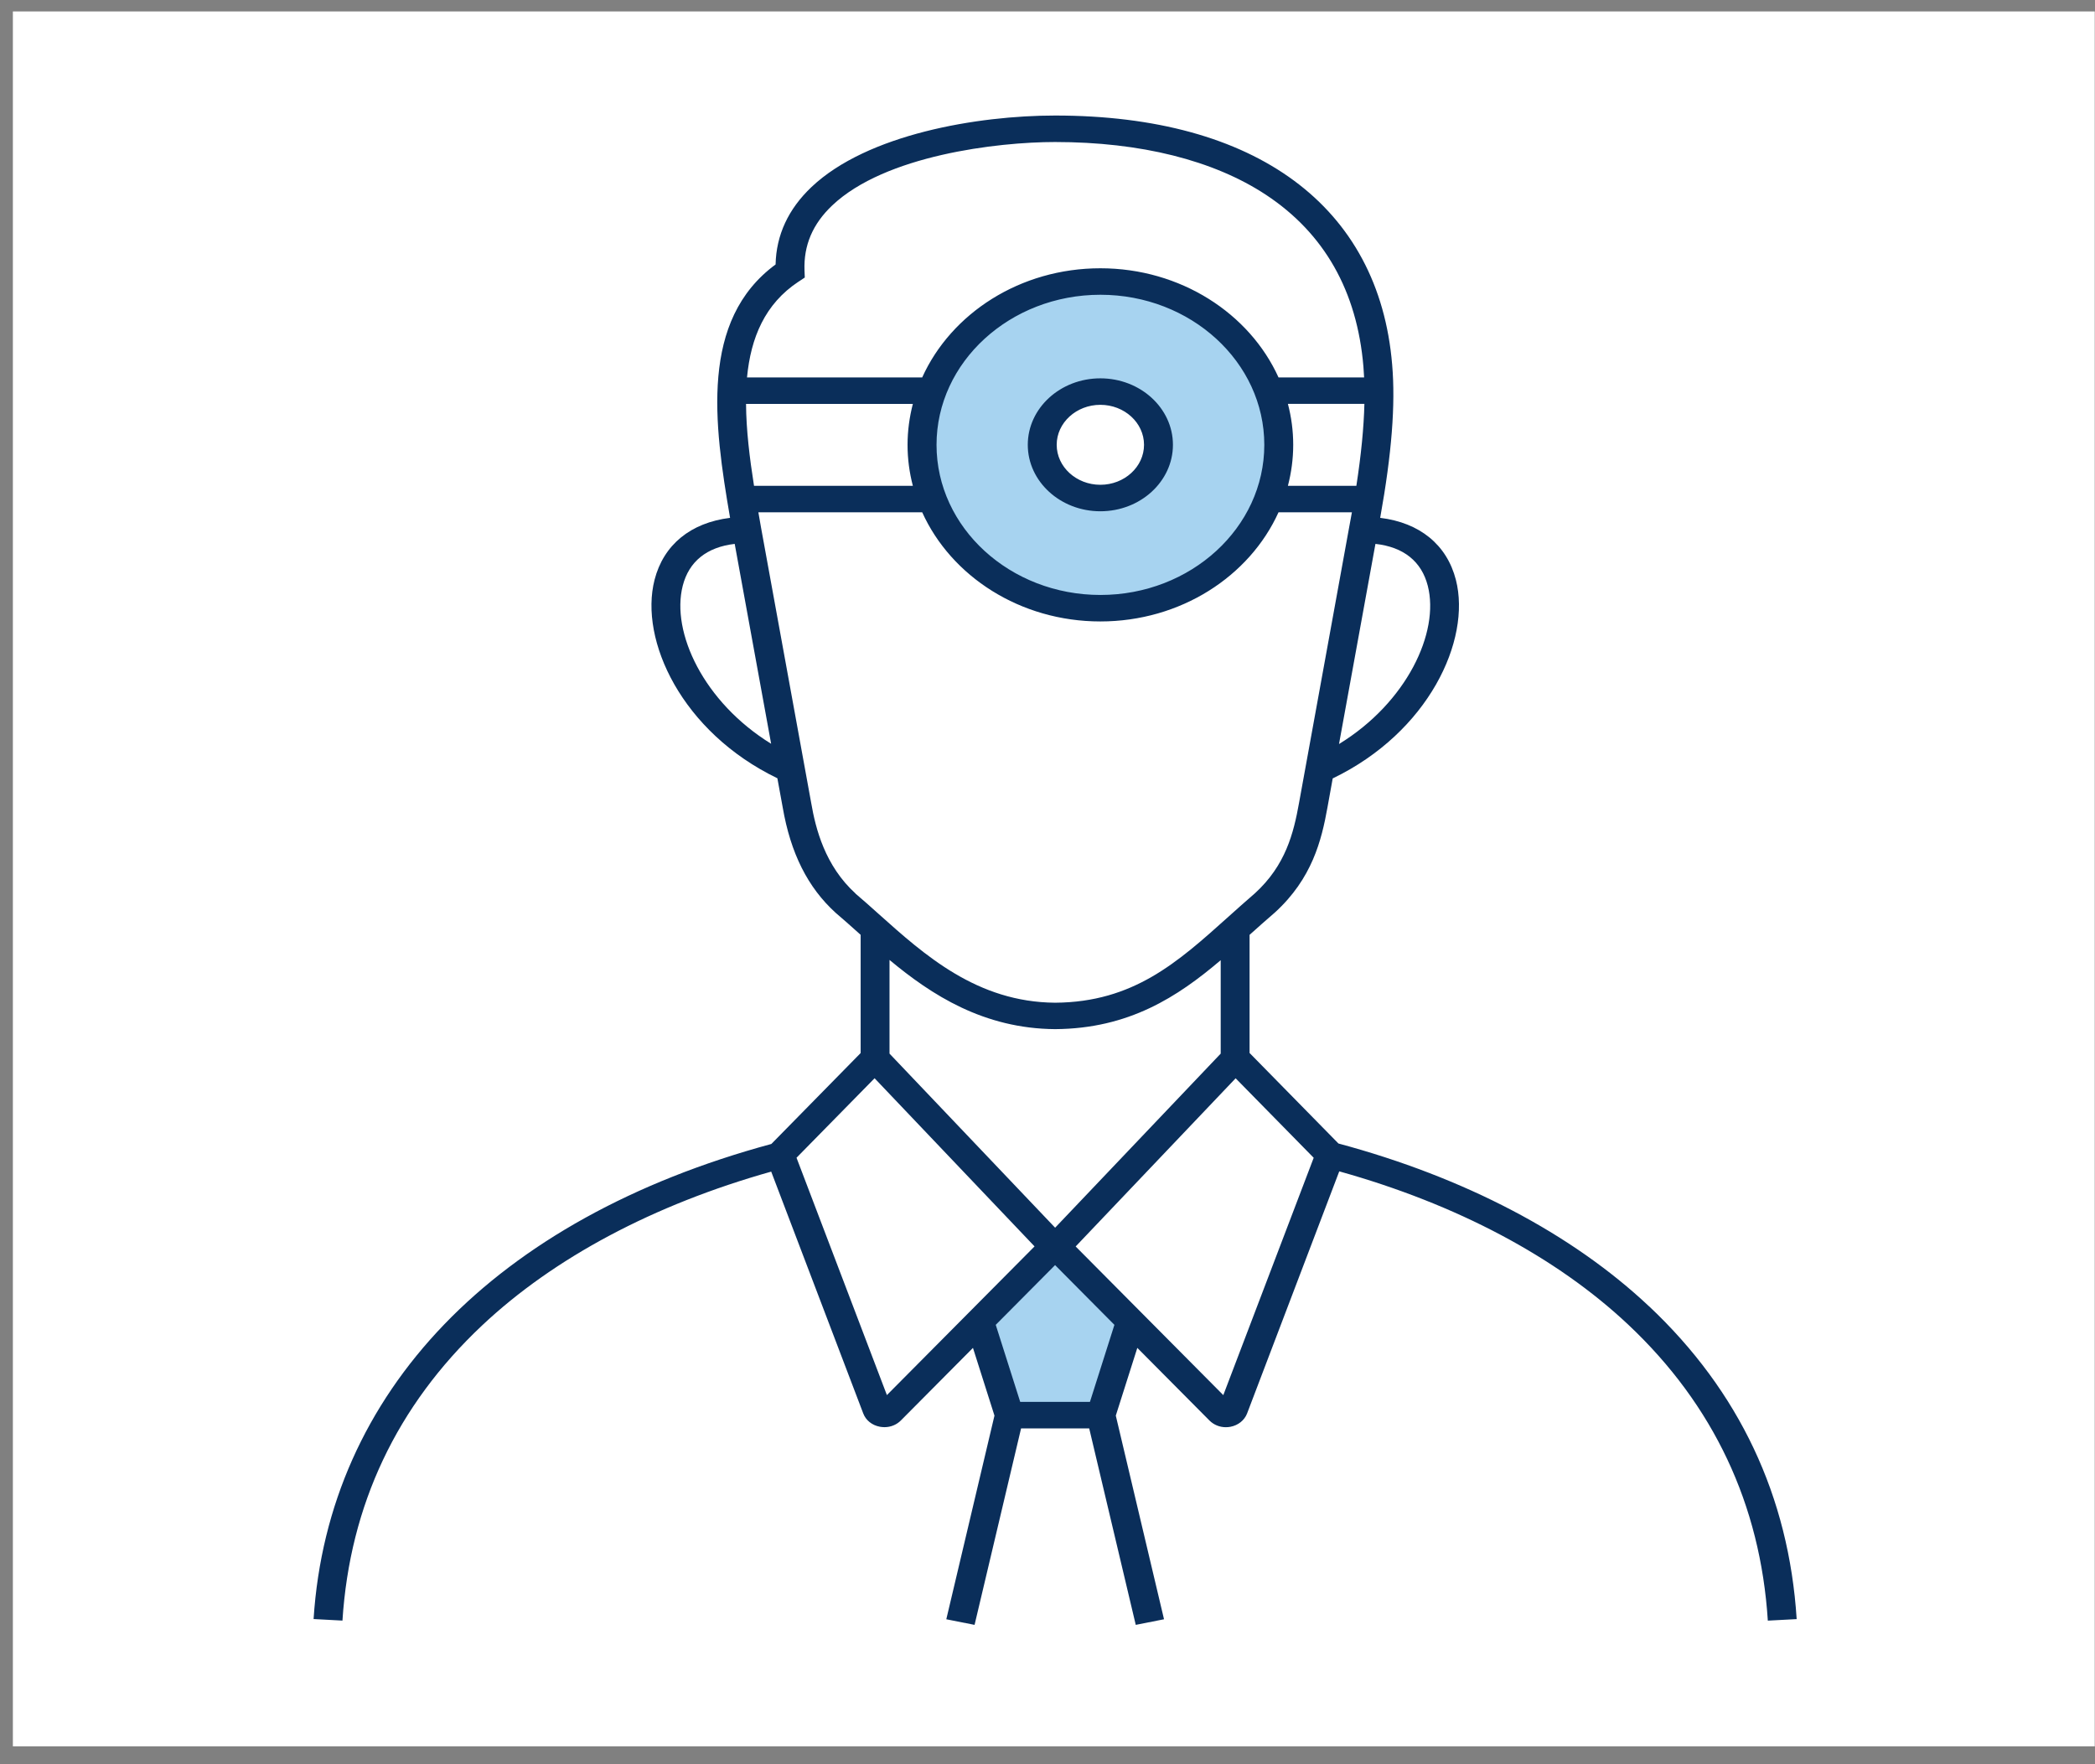 <svg width="95" height="80" viewBox="0 0 95 80" fill="none" xmlns="http://www.w3.org/2000/svg">
<rect x="0" y="0" width="95" height="80" fill="#808080" stroke="none"/>
<rect width="94.404" height="78.67" transform="translate(0.584 0.519)" fill="white"/>
<path fill-rule="evenodd" clip-rule="evenodd" d="M51.31 59.79L49.918 64.173H45.772L44.38 59.79L47.899 56.428L51.31 59.79Z" fill="#A7D3F0"/>
<path d="M49.9 27.581C54.366 27.581 57.987 24.265 57.987 20.175C57.987 16.084 54.366 12.768 49.9 12.768C45.433 12.768 41.812 16.084 41.812 20.175C41.812 24.265 45.433 27.581 49.9 27.581Z" fill="#A7D3F0"/>
<path d="M52.336 21.098C52.892 19.866 52.254 18.454 50.909 17.944C49.565 17.434 48.023 18.019 47.466 19.25C46.909 20.482 47.547 21.894 48.892 22.404C50.237 22.914 51.779 22.329 52.336 21.098Z" fill="white"/>
<path d="M74.78 59.238C71.274 55.938 66.407 53.387 60.693 51.853L56.663 47.748V42.392C57.032 42.061 57.415 41.718 57.816 41.374C59.5 39.835 59.927 38.108 60.195 36.614L60.433 35.298C64.779 33.206 66.719 29.032 66.019 26.294C65.61 24.7 64.377 23.7 62.586 23.482C63.111 20.566 63.284 18.345 63.129 16.536C62.534 9.355 56.961 5.239 47.846 5.239C44.327 5.239 39.324 6.087 36.798 8.481C35.747 9.478 35.199 10.657 35.17 11.992C31.74 14.516 32.367 19.188 33.106 23.482C31.32 23.703 30.09 24.7 29.681 26.294C28.981 29.03 30.916 33.197 35.251 35.291L35.492 36.609C35.849 38.684 36.628 40.243 37.892 41.391C38.225 41.672 38.566 41.979 38.93 42.304C38.962 42.333 38.996 42.361 39.027 42.39V47.751L34.978 51.874C22.444 55.268 14.881 63.112 14.22 73.417L15.529 73.487C15.864 68.246 17.994 63.748 21.851 60.112C25.124 57.028 29.653 54.624 34.971 53.128L39.145 64.094C39.263 64.406 39.547 64.632 39.901 64.697C39.969 64.709 40.04 64.716 40.108 64.716C40.388 64.716 40.658 64.608 40.852 64.411L44.12 61.121L45.095 64.192L42.911 73.427L44.193 73.681L46.302 64.771H49.391L51.502 73.681L52.784 73.427L50.597 64.192L51.573 61.121L54.843 64.413C55.039 64.61 55.307 64.718 55.587 64.718C55.656 64.718 55.724 64.711 55.794 64.699C56.148 64.632 56.429 64.406 56.55 64.096L60.73 53.116C66.05 54.603 70.576 56.999 73.844 60.076C77.701 63.71 79.828 68.222 80.164 73.489L81.472 73.42C81.118 67.855 78.866 63.083 74.783 59.238H74.78ZM64.745 26.566C65.285 28.677 63.79 31.856 60.719 33.739L62.371 24.663C63.646 24.805 64.461 25.456 64.745 26.566ZM61.506 22.031H58.401C58.556 21.436 58.642 20.814 58.642 20.172C58.642 19.531 58.558 18.911 58.401 18.313H61.87C61.844 19.389 61.724 20.614 61.506 22.029V22.031ZM36.211 12.773L36.494 12.585L36.481 12.266C36.439 11.123 36.851 10.157 37.74 9.314C40.134 7.045 45.219 6.44 47.844 6.44C51.725 6.44 55.031 7.268 57.407 8.834C60.053 10.58 61.54 13.203 61.826 16.628C61.839 16.786 61.849 16.949 61.857 17.115H57.976C56.663 14.214 53.537 12.165 49.897 12.165C46.257 12.165 43.131 14.211 41.818 17.115H33.874C34.045 15.316 34.685 13.781 36.208 12.773H36.211ZM57.331 20.172C57.331 23.926 53.998 26.979 49.9 26.979C45.801 26.979 42.468 23.926 42.468 20.172C42.468 16.419 45.801 13.366 49.9 13.366C53.998 13.366 57.331 16.419 57.331 20.172ZM41.395 18.313C41.241 18.909 41.154 19.531 41.154 20.172C41.154 20.814 41.238 21.433 41.395 22.031H34.192C33.99 20.753 33.838 19.495 33.83 18.316H41.398L41.395 18.313ZM30.959 26.563C31.242 25.458 32.052 24.81 33.316 24.663L34.968 33.727C31.91 31.842 30.421 28.672 30.959 26.563ZM38.797 40.519C37.409 39.258 36.985 37.575 36.785 36.412L34.509 23.919C34.47 23.688 34.431 23.458 34.389 23.23H41.818C43.131 26.131 46.257 28.18 49.897 28.18C53.537 28.18 56.663 26.133 57.976 23.23H61.304C61.262 23.46 61.22 23.693 61.175 23.933L58.905 36.415C58.658 37.786 58.299 39.234 56.906 40.507C56.495 40.86 56.093 41.221 55.703 41.571C53.39 43.649 51.389 45.443 47.849 45.469C44.309 45.443 41.935 43.317 39.843 41.444C39.473 41.112 39.124 40.8 38.794 40.522L38.797 40.519ZM55.354 43.543V47.777L47.846 55.671L40.336 47.777V43.529C42.25 45.123 44.61 46.644 47.849 46.667C51.192 46.644 53.398 45.203 55.351 43.543H55.354ZM40.218 63.263L36.119 52.499L39.659 48.894L46.913 56.519L40.218 63.261V63.263ZM49.425 63.568H46.262L45.153 60.076L47.844 57.367L50.534 60.076L49.425 63.568ZM55.472 63.263L48.777 56.522L56.031 48.896L59.571 52.501L55.472 63.263ZM49.897 17.156C48.082 17.156 46.606 18.508 46.606 20.17C46.606 21.832 48.082 23.184 49.897 23.184C51.712 23.184 53.188 21.832 53.188 20.17C53.188 18.508 51.712 17.156 49.897 17.156ZM49.897 21.983C48.806 21.983 47.917 21.169 47.917 20.17C47.917 19.171 48.806 18.357 49.897 18.357C50.988 18.357 51.877 19.171 51.877 20.17C51.877 21.169 50.988 21.983 49.897 21.983Z" fill="#0A2E5A"/>
</svg>
